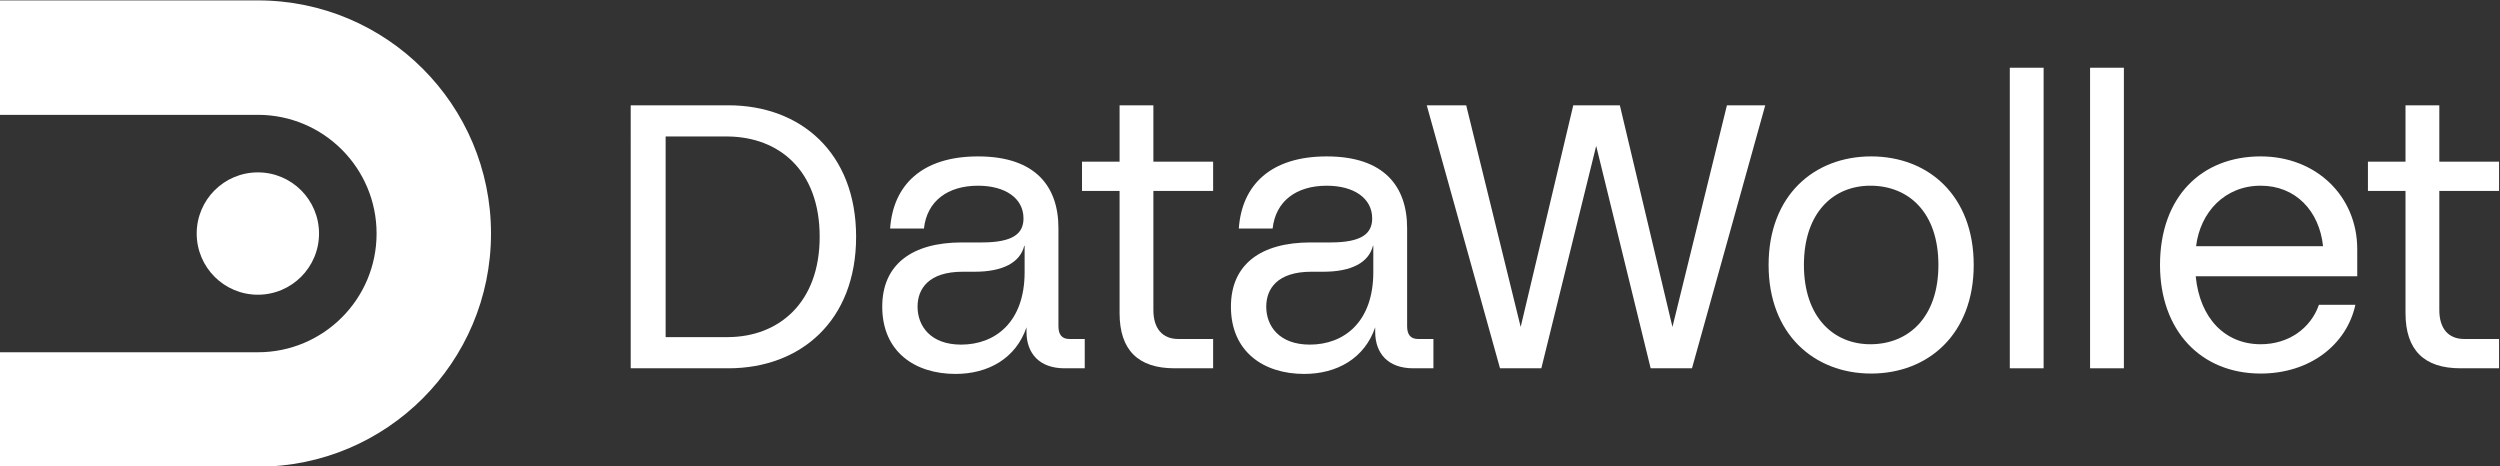 <?xml version="1.0" encoding="UTF-8" standalone="no"?>
<!-- Created with Inkscape (http://www.inkscape.org/) -->

<svg
   version="1.1"
   id="svg132"
   width="1061.584"
   height="198.055"
   viewBox="0 0 1061.584 198.055"
   sodipodi:docname="DataWollet Visual Identity Source Files.pdf"
   inkscape:version="1.2.2 (b0a84865, 2022-12-01)"
   xmlns:inkscape="http://www.inkscape.org/namespaces/inkscape"
   xmlns:sodipodi="http://sodipodi.sourceforge.net/DTD/sodipodi-0.dtd"
   xmlns="http://www.w3.org/2000/svg"
   xmlns:svg="http://www.w3.org/2000/svg">
  <rect x="0" y="0" width="1061.584" height="198.055" fill="#333333" stroke="none"/>
  <defs
     id="defs136">
    <clipPath
       clipPathUnits="userSpaceOnUse"
       id="clipPath148">
      <path
         d="M 0,5901.462 H 3316.842 V 0 H 0 Z"
         id="path146" />
    </clipPath>
    <clipPath
       clipPathUnits="userSpaceOnUse"
       id="clipPath332">
      <path
         d="m 1329.95,2893.05 h 134.37 v -134.38 h -134.37 z"
         id="path330" />
    </clipPath>
    <clipPath
       clipPathUnits="userSpaceOnUse"
       id="clipPath348">
      <path
         d="m 1418.16,2893.16 h 133.57 v -133.57 h -133.57 z"
         id="path346" />
    </clipPath>
    <clipPath
       clipPathUnits="userSpaceOnUse"
       id="clipPath368">
      <path
         d="m 2432.68,2893.05 h 134.37 v -134.38 h -134.37 z"
         id="path366" />
    </clipPath>
    <clipPath
       clipPathUnits="userSpaceOnUse"
       id="clipPath384">
      <path
         d="m 2521.52,2893.16 h 133.57 v -133.57 h -133.57 z"
         id="path382" />
    </clipPath>
    <clipPath
       clipPathUnits="userSpaceOnUse"
       id="clipPath522">
      <path
         d="M 0,5901.462 H 3316.842 V 0 H 0 Z"
         id="path520" />
    </clipPath>
  </defs>
  <sodipodi:namedview
     id="namedview134"
     pagecolor="#ffff85"
     bordercolor="#000000"
     borderopacity="0.25"
     inkscape:showpageshadow="2"
     inkscape:pageopacity="0"
     inkscape:pagecheckerboard="0"
     inkscape:deskcolor="#d1d1d1"
     showgrid="false"
     inkscape:zoom="0.67865458"
     inkscape:cx="482.57245"
     inkscape:cy="86.199964"
     inkscape:window-width="2560"
     inkscape:window-height="1313"
     inkscape:window-x="2560"
     inkscape:window-y="25"
     inkscape:window-maximized="1"
     inkscape:current-layer="g144">
    <inkscape:page
       x="0"
       y="0"
       id="page138"
       width="1061.584"
       height="198.055" />
  </sodipodi:namedview>
  <g
     id="g140"
     inkscape:groupmode="layer"
     inkscape:label="Page 1"
     transform="matrix(1.333,0,0,-1.333,-546.651,670.007)">
    <g
       id="g142">
      <g
         id="g144"
         clip-path="url(#clipPath148)">
        <g
           id="g800">
          <g
             id="g218"
             transform="translate(642.12,395.245)">
            <path
               d="M 0,0 C 16.037,0.119 29.083,10.89 29.083,31.953 29.083,53.256 16.037,63.668 0,63.907 H -19.986 V 0 Z M -31.115,73.841 H 0 c 22.978,0 40.691,-15.08 40.691,-41.888 C 40.691,5.145 22.978,-9.934 0,-9.934 h -31.115 z"
               style="fill:#ffffff;fill-opacity:1;fill-rule:nonzero;stroke:none"
               id="path220" />
          </g>
          <g
             id="g222"
             transform="translate(736.489,424.326)">
            <path
               d="m 0,0 h -0.12 c -1.316,-5.266 -6.701,-8.258 -15.797,-8.258 h -3.83 c -10.77,0 -14.36,-5.385 -14.36,-11.13 0,-6.103 4.069,-12.087 13.882,-12.087 10.771,0 20.225,7.061 20.225,23.098 z m 19.149,-29.68 v -9.335 h -6.464 c -7.898,0 -12.086,4.667 -12.086,11.609 v 1.436 c -3.351,-9.814 -12.087,-14.84 -22.619,-14.84 -12.925,0 -23.337,7.061 -23.337,21.422 0,13.524 9.573,20.465 25.371,20.465 h 6.344 c 10.052,0 13.283,2.872 13.283,7.659 0,6.463 -5.864,10.412 -14.48,10.412 -9.695,0 -16.278,-4.906 -17.234,-13.643 h -10.771 c 0.957,13.883 10.173,22.978 28.005,22.978 18.311,0 25.611,-9.574 25.611,-22.858 v -31.236 c 0,-2.633 1.077,-4.069 3.47,-4.069 z"
               style="fill:#ffffff;fill-opacity:1;fill-rule:nonzero;stroke:none"
               id="path224" />
          </g>
          <g
             id="g226"
             transform="translate(777.508,441.799)">
            <path
               d="m 0,0 v -37.938 c 0,-5.864 2.872,-9.215 7.898,-9.215 h 11.131 v -9.335 H 6.703 c -11.49,0 -17.473,5.745 -17.473,17.593 V 0 H -22.739 V 9.335 H -10.77 V 27.287 H 0 V 9.335 H 19.029 V 0 Z"
               style="fill:#ffffff;fill-opacity:1;fill-rule:nonzero;stroke:none"
               id="path228" />
          </g>
          <g
             id="g230"
             transform="translate(847.565,424.326)">
            <path
               d="m 0,0 h -0.12 c -1.316,-5.266 -6.701,-8.258 -15.796,-8.258 h -3.831 c -10.77,0 -14.36,-5.385 -14.36,-11.13 0,-6.103 4.069,-12.087 13.882,-12.087 10.771,0 20.225,7.061 20.225,23.098 z m 19.149,-29.68 v -9.335 h -6.464 c -7.898,0 -12.085,4.667 -12.085,11.609 v 1.436 c -3.352,-9.814 -12.088,-14.84 -22.62,-14.84 -12.925,0 -23.337,7.061 -23.337,21.422 0,13.524 9.573,20.465 25.371,20.465 h 6.344 c 10.052,0 13.283,2.872 13.283,7.659 0,6.463 -5.864,10.412 -14.48,10.412 -9.695,0 -16.278,-4.906 -17.234,-13.643 h -10.771 c 0.957,13.883 10.173,22.978 28.005,22.978 18.311,0 25.611,-9.574 25.611,-22.858 v -31.236 c 0,-2.633 1.077,-4.069 3.47,-4.069 z"
               style="fill:#ffffff;fill-opacity:1;fill-rule:nonzero;stroke:none"
               id="path232" />
          </g>
          <g
             id="g234"
             transform="translate(972.419,469.086)">
            <path
               d="m 0,0 -23.337,-83.775 h -13.165 l -17.352,70.849 -17.473,-70.849 H -84.492 L -107.829,0 h 12.565 L -77.909,-70.61 -61.155,0 h 14.84 L -29.56,-70.61 -12.206,0 Z"
               style="fill:#ffffff;fill-opacity:1;fill-rule:nonzero;stroke:none"
               id="path236" />
          </g>
          <g
             id="g238"
             transform="translate(1027.58,418.223)">
            <path
               d="M 0,0 C 0,16.755 -9.454,25.132 -21.422,25.251 -33.389,25.371 -42.844,16.755 -42.844,0 c 0,-16.635 9.455,-25.372 21.422,-25.252 C -9.454,-25.133 0,-16.635 0,0 m -54.093,0 c 0,22.14 14.48,34.586 32.671,34.586 18.191,0 32.671,-12.446 32.671,-34.586 0,-22.021 -14.48,-34.587 -32.671,-34.587 -18.191,0 -32.671,12.566 -32.671,34.587"
               style="fill:#ffffff;fill-opacity:1;fill-rule:nonzero;stroke:none"
               id="path240" />
          </g>
          <path
             d="m 1050.323,481.053 h 10.77 v -95.742 h -10.77 z"
             style="fill:#ffffff;fill-opacity:1;fill-rule:nonzero;stroke:none"
             id="path242" />
          <path
             d="m 1075.894,481.053 h 10.77 v -95.742 h -10.77 z"
             style="fill:#ffffff;fill-opacity:1;fill-rule:nonzero;stroke:none"
             id="path244" />
          <g
             id="g246"
             transform="translate(1109.663,424.207)">
            <path
               d="M 0,0 H 40.451 C 39.254,11.249 31.714,19.268 20.585,19.268 9.095,19.268 1.316,10.771 0,0 M 51.341,-9.575 H -0.12 c 1.317,-13.523 9.454,-21.661 20.705,-21.661 8.855,0 15.917,5.026 18.55,12.566 H 50.744 C 47.99,-31.355 36.263,-40.571 20.585,-40.571 c -19.149,0 -32.075,13.763 -32.075,34.587 0,21.662 13.165,34.587 32.075,34.587 17.712,0 30.756,-12.687 30.756,-29.561 z"
               style="fill:#ffffff;fill-opacity:1;fill-rule:nonzero;stroke:none"
               id="path248" />
          </g>
          <g
             id="g250"
             transform="translate(1187.147,441.799)">
            <path
               d="m 0,0 v -37.938 c 0,-5.864 2.872,-9.215 7.898,-9.215 h 11.131 v -9.335 H 6.703 c -11.49,0 -17.473,5.745 -17.473,17.593 V 0 H -22.739 V 9.335 H -10.77 V 27.287 H 0 V 9.335 H 19.029 V 0 Z"
               style="fill:#ffffff;fill-opacity:1;fill-rule:nonzero;stroke:none"
               id="path252" />
          </g>
          <g
             id="g254"
             transform="translate(1220.545,451.212)" />
          <g
             id="g262"
             transform="translate(472.75,428.234)">
            <path
               d="M 0,0 C 0,10.761 8.724,19.485 19.485,19.485 30.246,19.485 38.97,10.761 38.97,0 38.97,-10.761 30.246,-19.485 19.485,-19.485 8.724,-19.485 0,-10.761 0,0"
               style="fill:#ffffff;fill-opacity:1;fill-rule:nonzero;stroke:none"
               id="path264" />
          </g>
          <g
             id="g266"
             transform="translate(492.227,502.505)">
            <path
               d="M 0,0 V -0.005 H -82.239 V -36.461 H 0 v 0.007 c 20.891,0 37.827,-16.931 37.827,-37.82 0,-20.89 -16.932,-37.816 -37.821,-37.816 l 0.002,0.008 h -82.247 v -36.456 H 0.008 v -0.003 c 41.019,0 74.268,33.252 74.268,74.271 C 74.276,-33.252 41.025,0 0,0"
               style="fill:#ffffff;fill-opacity:1;fill-rule:nonzero;stroke:none"
               id="path268" />
          </g>
        </g>
      </g>
    </g>
  </g>
</svg>
